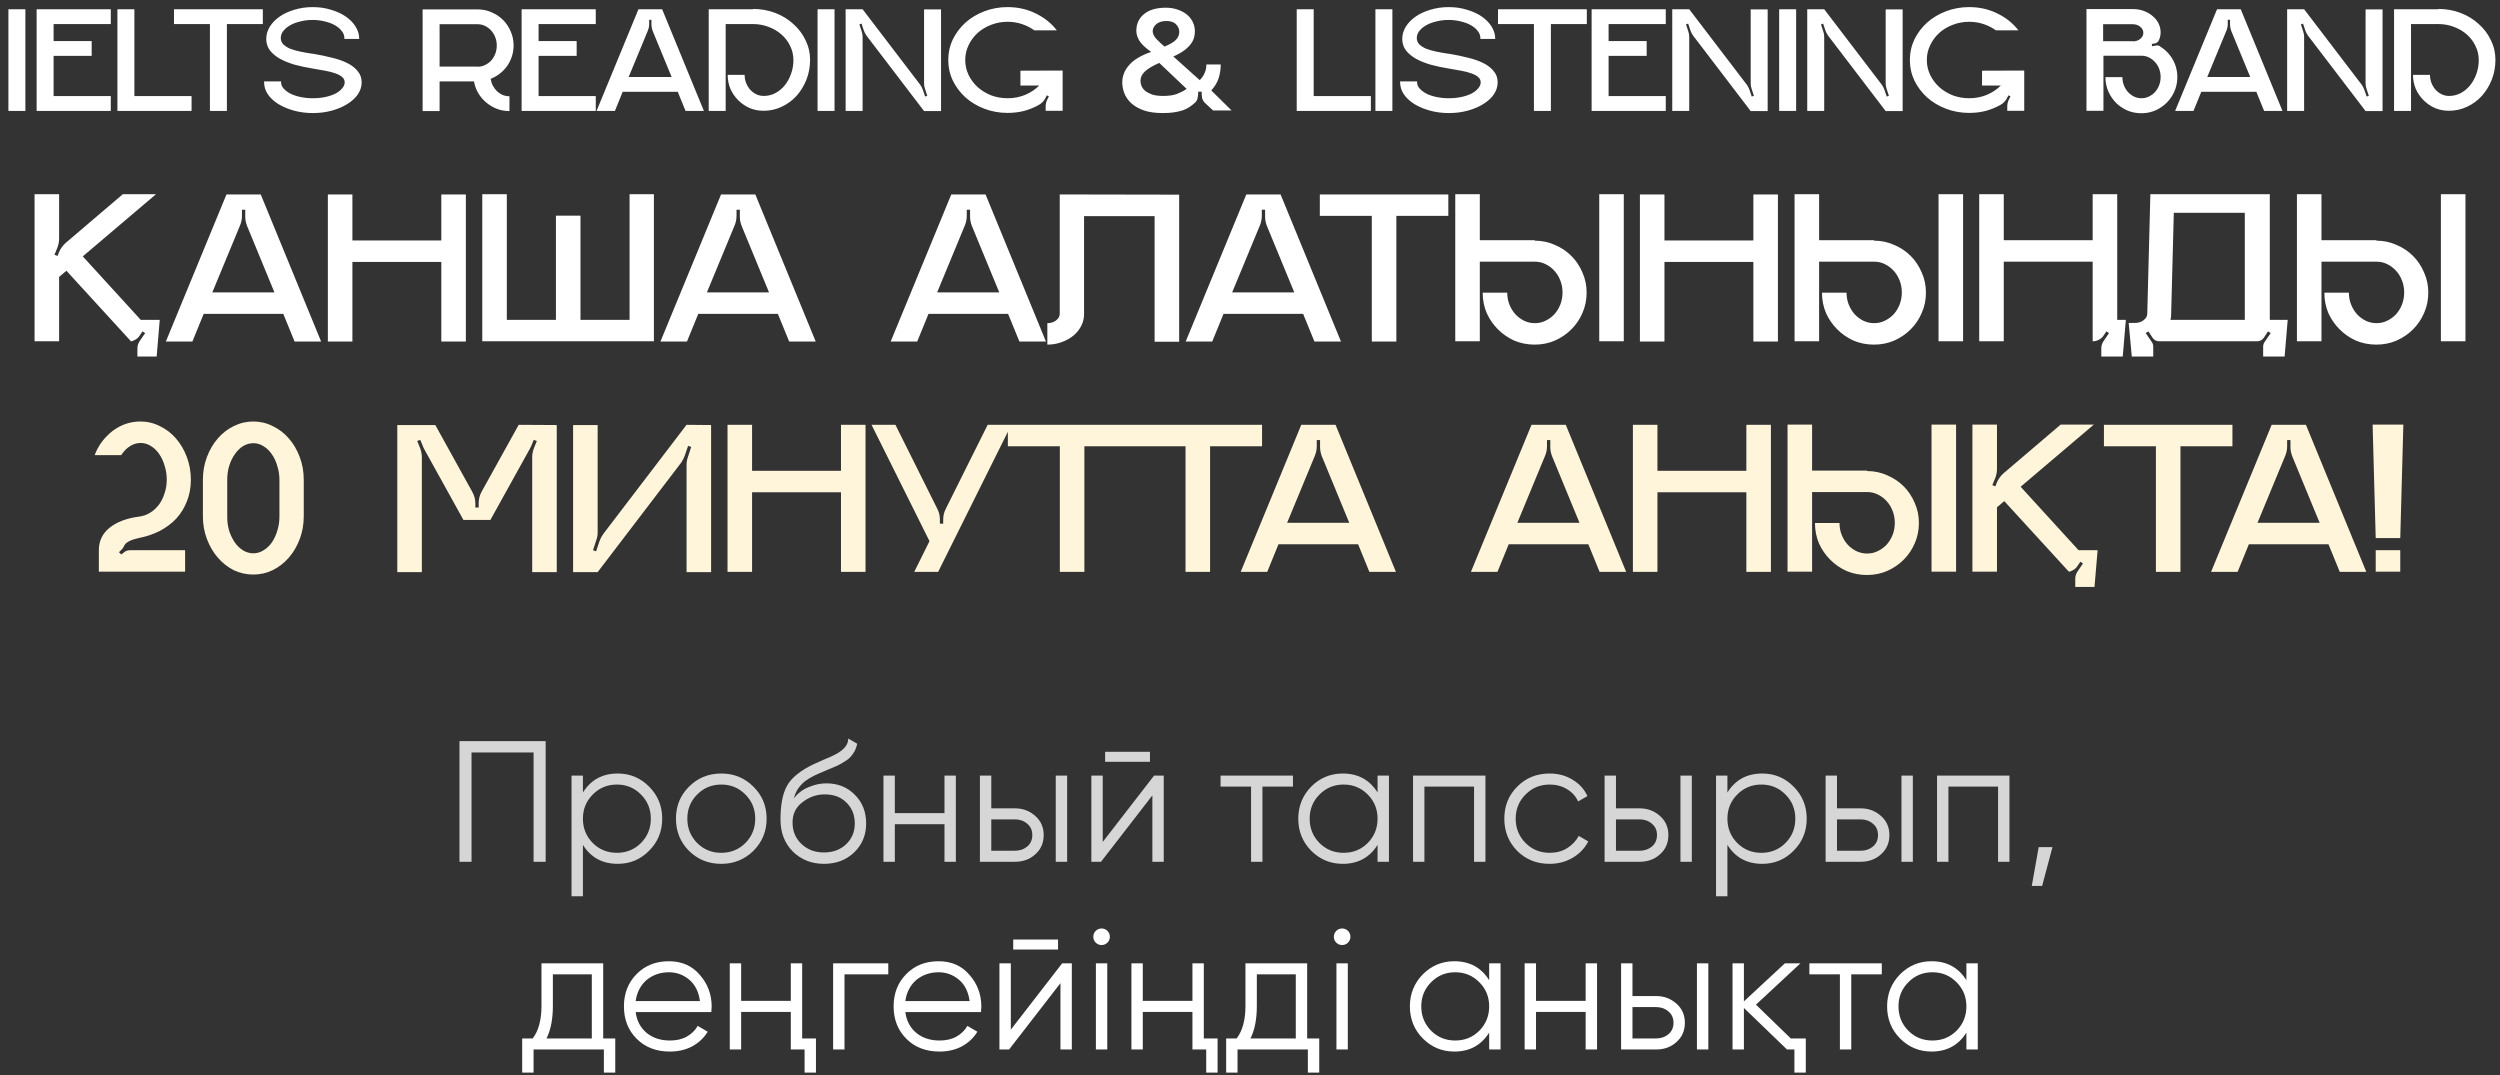 <?xml version="1.0" encoding="UTF-8"?> <svg xmlns="http://www.w3.org/2000/svg" width="293" height="126" viewBox="0 0 293 126" fill="none"><rect x="0" y="0" width="293" height="126" fill="#333333" stroke="none"/><path d="M0.986 13V1.083H2.975V13H0.986ZM6.282 2.821V4.811H10.744V6.549H6.282V11.262H12.984V13H4.293V1.083H12.984V2.821H6.282ZM22.452 11.262V13H13.761V1.083H15.75V11.262H22.452ZM30.804 1.083V2.821H26.592V13H24.603V2.821H20.392V1.083H30.804ZM36.67 6.298C37.47 6.429 38.217 6.585 38.91 6.764C39.615 6.931 40.224 7.146 40.738 7.409C41.251 7.672 41.652 7.988 41.938 8.359C42.237 8.717 42.386 9.147 42.386 9.649C42.386 10.151 42.237 10.623 41.938 11.065C41.64 11.495 41.227 11.871 40.702 12.194C40.188 12.516 39.585 12.773 38.892 12.964C38.199 13.155 37.458 13.251 36.67 13.251C35.881 13.251 35.141 13.155 34.448 12.964C33.755 12.773 33.146 12.516 32.62 12.194C32.106 11.871 31.7 11.495 31.401 11.065C31.103 10.623 30.953 10.151 30.953 9.649V9.541H32.943V9.649C32.943 9.9 33.038 10.139 33.229 10.366C33.432 10.593 33.701 10.796 34.036 10.975C34.37 11.142 34.764 11.274 35.218 11.369C35.672 11.465 36.156 11.513 36.67 11.513C37.184 11.513 37.667 11.465 38.121 11.369C38.575 11.274 38.97 11.142 39.304 10.975C39.639 10.796 39.901 10.593 40.093 10.366C40.296 10.139 40.397 9.9 40.397 9.649C40.397 9.398 40.296 9.189 40.093 9.022C39.901 8.855 39.633 8.711 39.286 8.592C38.952 8.472 38.557 8.371 38.103 8.287C37.65 8.203 37.172 8.12 36.67 8.036C35.929 7.917 35.224 7.767 34.555 7.588C33.898 7.397 33.319 7.164 32.817 6.889C32.327 6.615 31.933 6.286 31.634 5.904C31.348 5.521 31.204 5.073 31.204 4.56C31.204 4.046 31.348 3.562 31.634 3.108C31.921 2.654 32.309 2.26 32.799 1.925C33.289 1.591 33.862 1.328 34.52 1.137C35.188 0.934 35.899 0.832 36.652 0.832C37.405 0.832 38.109 0.934 38.767 1.137C39.435 1.328 40.015 1.591 40.505 1.925C40.995 2.26 41.383 2.654 41.669 3.108C41.956 3.562 42.1 4.046 42.1 4.56H40.361V4.452C40.361 4.165 40.26 3.897 40.057 3.646C39.866 3.383 39.603 3.156 39.268 2.965C38.934 2.774 38.539 2.624 38.086 2.517C37.632 2.397 37.148 2.338 36.634 2.338C36.12 2.338 35.636 2.397 35.182 2.517C34.728 2.624 34.334 2.774 34 2.965C33.665 3.156 33.397 3.383 33.193 3.646C33.002 3.897 32.907 4.165 32.907 4.452C32.907 4.739 33.002 4.984 33.193 5.187C33.397 5.39 33.665 5.563 34 5.707C34.334 5.838 34.728 5.951 35.182 6.047C35.636 6.143 36.114 6.226 36.616 6.298H36.67ZM57.505 9.255C57.553 9.541 57.642 9.81 57.774 10.061C57.905 10.3 58.066 10.515 58.258 10.706C58.461 10.885 58.682 11.029 58.921 11.136C59.172 11.232 59.434 11.28 59.709 11.28V13.018C59.183 13.018 58.688 12.928 58.222 12.749C57.768 12.57 57.356 12.325 56.985 12.014C56.615 11.704 56.304 11.339 56.053 10.921C55.803 10.491 55.635 10.031 55.552 9.541H51.52V13.018H49.531V1.101H55.982C56.567 1.101 57.111 1.215 57.612 1.442C58.126 1.657 58.574 1.955 58.956 2.338C59.339 2.72 59.637 3.168 59.852 3.682C60.079 4.183 60.193 4.727 60.193 5.312C60.193 5.766 60.127 6.196 59.996 6.603C59.864 7.009 59.679 7.385 59.44 7.732C59.201 8.066 58.915 8.365 58.58 8.628C58.258 8.878 57.899 9.081 57.505 9.237V9.255ZM55.982 7.821C56.292 7.821 56.579 7.755 56.842 7.624C57.117 7.493 57.356 7.319 57.559 7.104C57.762 6.877 57.923 6.615 58.042 6.316C58.162 6.005 58.222 5.677 58.222 5.33C58.222 4.984 58.162 4.661 58.042 4.363C57.923 4.052 57.762 3.789 57.559 3.574C57.356 3.347 57.117 3.168 56.842 3.036C56.579 2.905 56.292 2.839 55.982 2.839H51.52V7.803H55.982V7.821ZM63.122 2.821V4.811H67.584V6.549H63.122V11.262H69.824V13H61.133V1.083H69.824V2.821H63.122ZM82.496 13H80.346L79.432 10.76H72.981L72.067 13H69.917L74.827 1.083H77.604L82.496 13ZM78.715 9.022L76.493 3.628C76.398 3.377 76.35 3.132 76.35 2.893V2.32H76.081V2.821C76.081 3.096 76.027 3.359 75.92 3.61L73.68 9.022H78.715ZM88.239 1.047C89.171 1.047 90.043 1.203 90.856 1.513C91.668 1.824 92.373 2.254 92.97 2.804C93.58 3.341 94.057 3.974 94.404 4.703C94.762 5.42 94.942 6.19 94.942 7.015C94.942 7.839 94.798 8.616 94.511 9.344C94.225 10.061 93.836 10.694 93.347 11.244C92.857 11.781 92.277 12.206 91.608 12.516C90.951 12.827 90.246 12.982 89.494 12.982C88.908 12.982 88.359 12.875 87.845 12.659C87.343 12.432 86.901 12.128 86.519 11.746C86.137 11.363 85.832 10.921 85.605 10.419C85.39 9.906 85.283 9.356 85.283 8.771H87.272C87.272 9.117 87.332 9.44 87.451 9.739C87.57 10.037 87.732 10.3 87.935 10.527C88.138 10.742 88.371 10.915 88.634 11.047C88.908 11.178 89.201 11.244 89.512 11.244C89.99 11.244 90.438 11.136 90.856 10.921C91.286 10.694 91.656 10.39 91.967 10.007C92.277 9.625 92.522 9.183 92.701 8.681C92.893 8.168 92.988 7.618 92.988 7.033C92.988 6.447 92.863 5.904 92.612 5.402C92.373 4.888 92.038 4.44 91.608 4.058C91.178 3.676 90.677 3.377 90.103 3.162C89.53 2.935 88.92 2.821 88.275 2.821H85.05V13H83.061V1.083H88.275L88.239 1.047ZM95.818 13V1.083H97.807V13H95.818ZM108.301 1.101H110.29V13.018H108.301L101.545 4.165C101.413 3.974 101.312 3.777 101.24 3.574L100.971 2.768L100.72 2.857L100.989 3.682C101.061 3.885 101.097 4.094 101.097 4.309V13H99.108V1.083H101.097L107.853 9.936C107.984 10.127 108.086 10.324 108.157 10.527L108.426 11.316L108.677 11.226L108.408 10.402C108.336 10.21 108.301 10.001 108.301 9.774V1.101ZM124.54 8.269V12.982H122.551V12.498C122.551 12.188 122.623 11.895 122.766 11.62L122.928 11.298L122.695 11.172L122.551 11.441C122.372 11.811 122.103 12.098 121.745 12.301C121.207 12.6 120.634 12.833 120.025 13C119.415 13.155 118.77 13.233 118.089 13.233C117.133 13.233 116.232 13.072 115.383 12.749C114.535 12.427 113.794 11.985 113.161 11.423C112.54 10.861 112.044 10.204 111.674 9.452C111.315 8.699 111.136 7.893 111.136 7.033C111.136 6.172 111.315 5.366 111.674 4.613C112.044 3.861 112.54 3.204 113.161 2.642C113.794 2.081 114.535 1.639 115.383 1.316C116.232 0.994 117.133 0.832 118.089 0.832C119.296 0.832 120.401 1.083 121.404 1.585C122.408 2.075 123.226 2.732 123.859 3.556H121.225C120.795 3.246 120.311 3.001 119.774 2.821C119.248 2.642 118.687 2.553 118.089 2.553C117.408 2.553 116.763 2.672 116.154 2.911C115.557 3.138 115.031 3.455 114.577 3.861C114.135 4.267 113.782 4.745 113.52 5.294C113.257 5.832 113.125 6.411 113.125 7.033C113.125 7.654 113.257 8.239 113.52 8.789C113.782 9.326 114.135 9.798 114.577 10.204C115.031 10.611 115.557 10.933 116.154 11.172C116.763 11.399 117.408 11.513 118.089 11.513C118.83 11.513 119.517 11.381 120.15 11.118C120.795 10.844 121.345 10.479 121.799 10.025H119.595V8.287L124.54 8.269ZM144.342 12.946H142.174L141.206 12.05C141.039 11.883 140.931 11.686 140.883 11.459C140.848 11.22 140.83 10.981 140.83 10.742H140.435C140.435 10.981 140.412 11.22 140.364 11.459C140.328 11.698 140.22 11.895 140.041 12.05C139.838 12.229 139.623 12.397 139.396 12.552C139.181 12.695 138.924 12.821 138.626 12.928C138.339 13.024 138.004 13.101 137.622 13.161C137.252 13.221 136.81 13.251 136.296 13.251C135.388 13.251 134.629 13.143 134.02 12.928C133.411 12.701 132.921 12.415 132.551 12.068C132.18 11.71 131.918 11.322 131.762 10.903C131.607 10.473 131.529 10.061 131.529 9.667C131.529 8.914 131.798 8.233 132.336 7.624C132.873 7.003 133.733 6.489 134.916 6.083C134.247 5.617 133.787 5.181 133.536 4.775C133.297 4.369 133.178 3.98 133.178 3.61C133.178 2.798 133.477 2.146 134.074 1.657C134.671 1.155 135.525 0.904 136.636 0.904C137.162 0.904 137.634 0.982 138.052 1.137C138.47 1.28 138.829 1.477 139.127 1.728C139.426 1.979 139.653 2.272 139.808 2.606C139.964 2.941 140.041 3.299 140.041 3.682C140.041 3.932 140.005 4.183 139.934 4.434C139.862 4.685 139.731 4.936 139.539 5.187C139.348 5.438 139.091 5.683 138.769 5.922C138.446 6.161 138.028 6.393 137.515 6.62L140.615 9.398C140.782 9.207 140.913 9.04 141.009 8.896C141.104 8.741 141.176 8.592 141.224 8.448C141.284 8.305 141.326 8.162 141.349 8.018C141.373 7.875 141.385 7.72 141.385 7.552H143.07C143.07 8.126 142.986 8.669 142.819 9.183C142.652 9.685 142.365 10.157 141.959 10.599L144.342 12.946ZM136.69 2.463C136.188 2.463 135.794 2.588 135.507 2.839C135.233 3.09 135.095 3.359 135.095 3.646C135.095 3.921 135.227 4.213 135.49 4.524C135.764 4.823 136.093 5.133 136.475 5.456C137.108 5.205 137.556 4.942 137.819 4.667C138.082 4.392 138.213 4.082 138.213 3.735C138.213 3.401 138.088 3.108 137.837 2.857C137.598 2.594 137.216 2.463 136.69 2.463ZM136.332 11.244C137.001 11.244 137.55 11.16 137.98 10.993C138.422 10.814 138.787 10.623 139.074 10.419L135.866 7.373C135.054 7.732 134.48 8.078 134.146 8.412C133.823 8.735 133.662 9.087 133.662 9.47C133.662 9.661 133.704 9.864 133.787 10.079C133.871 10.282 134.014 10.473 134.217 10.652C134.432 10.82 134.707 10.963 135.042 11.083C135.388 11.19 135.818 11.244 136.332 11.244ZM160.667 11.262V13H151.976V1.083H153.965V11.262H160.667ZM161.198 13V1.083H163.187V13H161.198ZM169.81 6.298C170.61 6.429 171.357 6.585 172.05 6.764C172.755 6.931 173.364 7.146 173.878 7.409C174.391 7.672 174.792 7.988 175.078 8.359C175.377 8.717 175.526 9.147 175.526 9.649C175.526 10.151 175.377 10.623 175.078 11.065C174.78 11.495 174.368 11.871 173.842 12.194C173.328 12.516 172.725 12.773 172.032 12.964C171.339 13.155 170.598 13.251 169.81 13.251C169.021 13.251 168.281 13.155 167.588 12.964C166.895 12.773 166.286 12.516 165.76 12.194C165.246 11.871 164.84 11.495 164.541 11.065C164.243 10.623 164.093 10.151 164.093 9.649V9.541H166.082V9.649C166.082 9.9 166.178 10.139 166.369 10.366C166.572 10.593 166.841 10.796 167.176 10.975C167.51 11.142 167.904 11.274 168.358 11.369C168.812 11.465 169.296 11.513 169.81 11.513C170.324 11.513 170.807 11.465 171.261 11.369C171.715 11.274 172.11 11.142 172.444 10.975C172.779 10.796 173.041 10.593 173.233 10.366C173.436 10.139 173.537 9.9 173.537 9.649C173.537 9.398 173.436 9.189 173.233 9.022C173.041 8.855 172.773 8.711 172.426 8.592C172.092 8.472 171.697 8.371 171.243 8.287C170.789 8.203 170.312 8.12 169.81 8.036C169.069 7.917 168.364 7.767 167.695 7.588C167.038 7.397 166.459 7.164 165.957 6.889C165.467 6.615 165.073 6.286 164.774 5.904C164.488 5.521 164.344 5.073 164.344 4.56C164.344 4.046 164.488 3.562 164.774 3.108C165.061 2.654 165.449 2.26 165.939 1.925C166.429 1.591 167.002 1.328 167.659 1.137C168.328 0.934 169.039 0.832 169.792 0.832C170.545 0.832 171.249 0.934 171.906 1.137C172.576 1.328 173.155 1.591 173.645 1.925C174.135 2.26 174.523 2.654 174.81 3.108C175.096 3.562 175.24 4.046 175.24 4.56H173.501V4.452C173.501 4.165 173.4 3.897 173.197 3.646C173.006 3.383 172.743 3.156 172.408 2.965C172.074 2.774 171.68 2.624 171.226 2.517C170.772 2.397 170.288 2.338 169.774 2.338C169.26 2.338 168.776 2.397 168.322 2.517C167.869 2.624 167.474 2.774 167.14 2.965C166.805 3.156 166.536 3.383 166.333 3.646C166.142 3.897 166.047 4.165 166.047 4.452C166.047 4.739 166.142 4.984 166.333 5.187C166.536 5.39 166.805 5.563 167.14 5.707C167.474 5.838 167.869 5.951 168.322 6.047C168.776 6.143 169.254 6.226 169.756 6.298H169.81ZM185.976 1.083V2.821H181.765V13H179.776V2.821H175.565V1.083H185.976ZM188.527 2.821V4.811H192.989V6.549H188.527V11.262H195.229V13H186.538V1.083H195.229V2.821H188.527ZM205.181 1.101H207.17V13.018H205.181L198.425 4.165C198.293 3.974 198.192 3.777 198.12 3.574L197.851 2.768L197.6 2.857L197.869 3.682C197.941 3.885 197.977 4.094 197.977 4.309V13H195.988V1.083H197.977L204.733 9.936C204.864 10.127 204.966 10.324 205.037 10.527L205.306 11.316L205.557 11.226L205.288 10.402C205.216 10.21 205.181 10.001 205.181 9.774V1.101ZM208.518 13V1.083H210.507V13H208.518ZM221.001 1.101H222.99V13.018H221.001L214.245 4.165C214.113 3.974 214.012 3.777 213.94 3.574L213.671 2.768L213.42 2.857L213.689 3.682C213.761 3.885 213.797 4.094 213.797 4.309V13H211.808V1.083H213.797L220.553 9.936C220.684 10.127 220.786 10.324 220.857 10.527L221.126 11.316L221.377 11.226L221.108 10.402C221.036 10.21 221.001 10.001 221.001 9.774V1.101ZM237.24 8.269V12.982H235.251V12.498C235.251 12.188 235.323 11.895 235.466 11.62L235.628 11.298L235.395 11.172L235.251 11.441C235.072 11.811 234.803 12.098 234.445 12.301C233.907 12.6 233.334 12.833 232.725 13C232.115 13.155 231.47 13.233 230.789 13.233C229.833 13.233 228.932 13.072 228.083 12.749C227.235 12.427 226.494 11.985 225.861 11.423C225.24 10.861 224.744 10.204 224.374 9.452C224.015 8.699 223.836 7.893 223.836 7.033C223.836 6.172 224.015 5.366 224.374 4.613C224.744 3.861 225.24 3.204 225.861 2.642C226.494 2.081 227.235 1.639 228.083 1.316C228.932 0.994 229.833 0.832 230.789 0.832C231.996 0.832 233.101 1.083 234.104 1.585C235.108 2.075 235.926 2.732 236.559 3.556H233.925C233.495 3.246 233.011 3.001 232.474 2.821C231.948 2.642 231.387 2.553 230.789 2.553C230.108 2.553 229.463 2.672 228.854 2.911C228.257 3.138 227.731 3.455 227.277 3.861C226.835 4.267 226.482 4.745 226.22 5.294C225.957 5.832 225.825 6.411 225.825 7.033C225.825 7.654 225.957 8.239 226.22 8.789C226.482 9.326 226.835 9.798 227.277 10.204C227.731 10.611 228.257 10.933 228.854 11.172C229.463 11.399 230.108 11.513 230.789 11.513C231.53 11.513 232.217 11.381 232.85 11.118C233.495 10.844 234.045 10.479 234.499 10.025H232.295V8.287L237.24 8.269ZM253.171 5.456C253.804 5.838 254.306 6.364 254.677 7.033C255.047 7.702 255.214 8.436 255.178 9.237C255.154 9.774 255.035 10.282 254.82 10.76C254.605 11.238 254.312 11.662 253.942 12.032C253.583 12.391 253.165 12.683 252.687 12.91C252.21 13.125 251.702 13.245 251.164 13.269C250.555 13.293 249.982 13.203 249.444 13C248.918 12.785 248.452 12.486 248.046 12.104C247.652 11.71 247.335 11.25 247.096 10.724C246.869 10.198 246.756 9.637 246.756 9.04H248.745C248.745 9.386 248.805 9.709 248.924 10.007C249.044 10.306 249.205 10.569 249.408 10.796C249.611 11.011 249.844 11.184 250.107 11.316C250.382 11.447 250.674 11.513 250.985 11.513C251.296 11.513 251.582 11.447 251.845 11.316C252.12 11.184 252.359 11.011 252.562 10.796C252.765 10.569 252.926 10.306 253.046 10.007C253.165 9.697 253.225 9.368 253.225 9.022C253.225 8.675 253.165 8.353 253.046 8.054C252.926 7.743 252.765 7.481 252.562 7.266C252.359 7.039 252.12 6.859 251.845 6.728C251.582 6.597 251.296 6.531 250.985 6.531H246.523V12.982H244.534V1.065H249.999C250.441 1.065 250.86 1.137 251.254 1.28C251.648 1.424 251.989 1.621 252.275 1.872C252.574 2.111 252.807 2.397 252.974 2.732C253.141 3.066 253.225 3.419 253.225 3.789C253.225 4.1 253.159 4.404 253.028 4.703C252.932 4.93 252.759 5.061 252.508 5.097L252.186 5.151L252.222 5.42L252.723 5.33C252.891 5.306 253.04 5.342 253.171 5.438V5.456ZM249.964 4.846C250.31 4.846 250.603 4.751 250.842 4.56C251.081 4.357 251.2 4.118 251.2 3.843C251.2 3.568 251.081 3.335 250.842 3.144C250.603 2.941 250.31 2.839 249.964 2.839H246.487V4.828H249.964V4.846ZM267.506 13H265.356L264.442 10.76H257.991L257.077 13H254.927L259.837 1.083H262.614L267.506 13ZM263.725 9.022L261.503 3.628C261.408 3.377 261.36 3.132 261.36 2.893V2.32H261.091V2.821C261.091 3.096 261.037 3.359 260.93 3.61L258.69 9.022H263.725ZM277.246 1.101H279.235V13.018H277.246L270.49 4.165C270.358 3.974 270.257 3.777 270.185 3.574L269.916 2.768L269.665 2.857L269.934 3.682C270.006 3.885 270.042 4.094 270.042 4.309V13H268.053V1.083H270.042L276.798 9.936C276.929 10.127 277.031 10.324 277.102 10.527L277.371 11.316L277.622 11.226L277.353 10.402C277.281 10.21 277.246 10.001 277.246 9.774V1.101ZM285.762 1.047C286.694 1.047 287.566 1.203 288.378 1.513C289.191 1.824 289.895 2.254 290.493 2.804C291.102 3.341 291.58 3.974 291.926 4.703C292.285 5.42 292.464 6.19 292.464 7.015C292.464 7.839 292.321 8.616 292.034 9.344C291.747 10.061 291.359 10.694 290.869 11.244C290.379 11.781 289.8 12.206 289.131 12.516C288.474 12.827 287.769 12.982 287.016 12.982C286.431 12.982 285.881 12.875 285.368 12.659C284.866 12.432 284.424 12.128 284.042 11.746C283.659 11.363 283.355 10.921 283.128 10.419C282.913 9.906 282.805 9.356 282.805 8.771H284.794C284.794 9.117 284.854 9.44 284.973 9.739C285.093 10.037 285.254 10.3 285.457 10.527C285.66 10.742 285.893 10.915 286.156 11.047C286.431 11.178 286.724 11.244 287.034 11.244C287.512 11.244 287.96 11.136 288.378 10.921C288.808 10.694 289.179 10.39 289.489 10.007C289.8 9.625 290.045 9.183 290.224 8.681C290.415 8.168 290.511 7.618 290.511 7.033C290.511 6.447 290.385 5.904 290.134 5.402C289.895 4.888 289.561 4.44 289.131 4.058C288.701 3.676 288.199 3.377 287.626 3.162C287.052 2.935 286.443 2.821 285.798 2.821H282.572V13H280.583V1.083H285.798L285.762 1.047ZM16.493 37.486H18.722L18.359 41.788H16.104V40.829C16.104 40.518 16.199 40.225 16.389 39.948L17.011 39.041L16.7 38.834L16.389 39.3C16.251 39.525 16.069 39.698 15.845 39.819C15.637 39.94 15.473 40 15.352 40L7.784 31.732L6.928 32.457V40H4.051V22.763H6.928V27.973C6.928 28.319 6.859 28.673 6.721 29.036L6.384 29.865L6.747 29.995L6.902 29.58C7.092 29.131 7.369 28.751 7.732 28.44L14.393 22.763H18.281L9.702 30.047L16.493 37.486ZM37.635 40.026H34.525L33.203 36.786H23.871L22.549 40.026H19.439L26.541 22.789H30.559L37.635 40.026ZM32.166 34.272L28.952 26.47C28.813 26.107 28.744 25.753 28.744 25.407V24.578H28.355V25.303C28.355 25.701 28.278 26.081 28.122 26.444L24.882 34.272H32.166ZM54.599 22.789V40.026H51.722V30.695H41.302V40.026H38.425V22.789H41.302V28.18H51.722V22.789H54.599ZM76.637 22.763V40H56.523V22.763H59.4V37.486H65.155V25.277H68.032V37.486H73.786V22.763H76.637ZM95.6 40.026H92.49L91.168 36.786H81.837L80.515 40.026H77.405L84.507 22.789H88.524L95.6 40.026ZM90.131 34.272L86.917 26.47C86.779 26.107 86.71 25.753 86.71 25.407V24.578H86.321V25.303C86.321 25.701 86.243 26.081 86.088 26.444L82.848 34.272H90.131ZM122.584 40.026H119.473L118.151 36.786H108.82L107.498 40.026H104.388L111.49 22.789H115.507L122.584 40.026ZM117.115 34.272L113.9 26.47C113.762 26.107 113.693 25.753 113.693 25.407V24.578H113.304V25.303C113.304 25.701 113.227 26.081 113.071 26.444L109.831 34.272H117.115ZM138.197 22.815V40.052H135.32V25.329H127.052V36.812C127.052 37.313 126.939 37.779 126.715 38.212C126.49 38.644 126.179 39.024 125.782 39.352C125.402 39.663 124.944 39.914 124.408 40.104C123.89 40.294 123.337 40.389 122.749 40.389V37.875C123.147 37.875 123.483 37.771 123.76 37.563C124.054 37.339 124.201 37.08 124.201 36.786V22.789L138.197 22.815ZM157.161 40.026H154.05L152.728 36.786H143.397L142.075 40.026H138.965L146.067 22.789H150.084L157.161 40.026ZM151.691 34.272L148.477 26.47C148.339 26.107 148.27 25.753 148.27 25.407V24.578H147.881V25.303C147.881 25.701 147.803 26.081 147.648 26.444L144.408 34.272H151.691ZM169.744 22.789V25.303H163.653V40.026H160.776V25.303H154.684V22.789H169.744ZM187.431 40V22.763H190.308V40H187.431ZM179.862 28.206C180.709 28.206 181.495 28.371 182.221 28.699C182.964 29.01 183.612 29.442 184.165 29.995C184.718 30.548 185.15 31.196 185.461 31.939C185.789 32.665 185.953 33.451 185.953 34.298C185.953 35.144 185.789 35.939 185.461 36.682C185.15 37.408 184.718 38.047 184.165 38.6C183.612 39.153 182.964 39.594 182.221 39.922C181.495 40.233 180.709 40.389 179.862 40.389C179.015 40.389 178.22 40.233 177.477 39.922C176.752 39.594 176.112 39.153 175.559 38.6C175.006 38.047 174.566 37.408 174.237 36.682C173.926 35.939 173.771 35.144 173.771 34.298H176.648C176.648 34.799 176.734 35.265 176.907 35.697C177.08 36.129 177.313 36.509 177.607 36.838C177.901 37.149 178.238 37.399 178.618 37.589C179.015 37.779 179.439 37.875 179.888 37.875C180.337 37.875 180.752 37.779 181.132 37.589C181.529 37.399 181.875 37.149 182.169 36.838C182.463 36.509 182.696 36.129 182.869 35.697C183.041 35.248 183.128 34.773 183.128 34.272C183.128 33.771 183.041 33.304 182.869 32.872C182.696 32.423 182.463 32.043 182.169 31.732C181.875 31.403 181.529 31.144 181.132 30.954C180.752 30.764 180.337 30.669 179.888 30.669H173.434V40H170.557V22.763H173.434V28.155H179.888L179.862 28.206ZM208.372 22.789V40.026H205.495V30.695H195.075V40.026H192.198V22.789H195.075V28.18H205.495V22.789H208.372ZM227.197 40V22.763H230.074V40H227.197ZM219.628 28.206C220.475 28.206 221.261 28.371 221.987 28.699C222.73 29.01 223.378 29.442 223.931 29.995C224.484 30.548 224.916 31.196 225.227 31.939C225.555 32.665 225.719 33.451 225.719 34.298C225.719 35.144 225.555 35.939 225.227 36.682C224.916 37.408 224.484 38.047 223.931 38.6C223.378 39.153 222.73 39.594 221.987 39.922C221.261 40.233 220.475 40.389 219.628 40.389C218.781 40.389 217.986 40.233 217.243 39.922C216.518 39.594 215.878 39.153 215.325 38.6C214.772 38.047 214.332 37.408 214.003 36.682C213.692 35.939 213.537 35.144 213.537 34.298H216.414C216.414 34.799 216.5 35.265 216.673 35.697C216.846 36.129 217.079 36.509 217.373 36.838C217.667 37.149 218.004 37.399 218.384 37.589C218.781 37.779 219.205 37.875 219.654 37.875C220.103 37.875 220.518 37.779 220.898 37.589C221.295 37.399 221.641 37.149 221.935 36.838C222.229 36.509 222.462 36.129 222.635 35.697C222.807 35.248 222.894 34.773 222.894 34.272C222.894 33.771 222.807 33.304 222.635 32.872C222.462 32.423 222.229 32.043 221.935 31.732C221.641 31.403 221.295 31.144 220.898 30.954C220.518 30.764 220.103 30.669 219.654 30.669H213.2V40H210.323V22.763H213.2V28.155H219.654L219.628 28.206ZM248.138 22.763V37.486H249.149L248.786 41.788H246.272V40.829C246.272 40.518 246.367 40.225 246.557 39.948L247.179 39.041L246.868 38.834L246.557 39.3C246.419 39.525 246.229 39.698 245.987 39.819C245.762 39.94 245.52 40 245.261 40V30.669H234.841V40H231.964V22.763H234.841V28.155H245.261V22.763H248.138ZM268.119 37.486L267.756 41.788H265.242V40.622C265.242 40.432 265.294 40.259 265.398 40.104L266.123 39.041L265.812 38.834L265.32 39.585C265.13 39.862 264.862 40 264.516 40H253.086C252.74 40 252.472 39.862 252.282 39.585L251.79 38.834L251.479 39.041L252.204 40.104C252.308 40.259 252.36 40.432 252.36 40.622V41.788H249.846L249.483 37.849H250.208C250.606 37.849 250.943 37.745 251.219 37.538C251.513 37.313 251.66 37.054 251.66 36.76L252.023 22.763H266.02V37.486H268.119ZM263.091 24.941H254.77L254.459 36.786C254.459 37.028 254.433 37.261 254.382 37.486H263.091V24.941ZM286.073 40V22.763H288.951V40H286.073ZM278.505 28.206C279.352 28.206 280.138 28.371 280.864 28.699C281.607 29.01 282.255 29.442 282.808 29.995C283.36 30.548 283.792 31.196 284.104 31.939C284.432 32.665 284.596 33.451 284.596 34.298C284.596 35.144 284.432 35.939 284.104 36.682C283.792 37.408 283.36 38.047 282.808 38.6C282.255 39.153 281.607 39.594 280.864 39.922C280.138 40.233 279.352 40.389 278.505 40.389C277.658 40.389 276.863 40.233 276.12 39.922C275.394 39.594 274.755 39.153 274.202 38.6C273.649 38.047 273.208 37.408 272.88 36.682C272.569 35.939 272.414 35.144 272.414 34.298H275.291C275.291 34.799 275.377 35.265 275.55 35.697C275.723 36.129 275.956 36.509 276.25 36.838C276.544 37.149 276.88 37.399 277.261 37.589C277.658 37.779 278.081 37.875 278.531 37.875C278.98 37.875 279.395 37.779 279.775 37.589C280.172 37.399 280.518 37.149 280.812 36.838C281.105 36.509 281.339 36.129 281.512 35.697C281.684 35.248 281.771 34.773 281.771 34.272C281.771 33.771 281.684 33.304 281.512 32.872C281.339 32.423 281.105 32.043 280.812 31.732C280.518 31.403 280.172 31.144 279.775 30.954C279.395 30.764 278.98 30.669 278.531 30.669H272.077V40H269.2V22.763H272.077V28.155H278.531L278.505 28.206Z" fill="white"></path><path d="M14.463 64.797C14.67 64.589 14.921 64.486 15.215 64.486H21.695V67H11.586V64.486C11.586 63.397 12.009 62.516 12.856 61.842C13.703 61.168 14.852 60.736 16.303 60.546C16.753 60.494 17.176 60.347 17.573 60.105C17.971 59.863 18.316 59.552 18.61 59.172C18.904 58.775 19.128 58.325 19.284 57.824C19.457 57.323 19.543 56.788 19.543 56.217C19.543 55.63 19.457 55.077 19.284 54.558C19.128 54.023 18.913 53.565 18.636 53.185C18.36 52.787 18.031 52.476 17.651 52.252C17.288 52.027 16.899 51.915 16.485 51.915C16.035 51.915 15.612 52.044 15.215 52.303C14.834 52.545 14.498 52.891 14.204 53.34H11.093C11.318 52.753 11.612 52.217 11.975 51.733C12.355 51.249 12.77 50.835 13.219 50.489C13.685 50.143 14.186 49.876 14.722 49.685C15.275 49.495 15.854 49.4 16.459 49.4C17.271 49.4 18.031 49.582 18.74 49.945C19.465 50.29 20.096 50.774 20.632 51.396C21.168 52.018 21.591 52.744 21.902 53.573C22.213 54.403 22.369 55.284 22.369 56.217C22.369 57.15 22.213 57.997 21.902 58.757C21.608 59.518 21.194 60.192 20.658 60.779C20.122 61.349 19.474 61.833 18.714 62.231C17.971 62.611 17.15 62.887 16.251 63.06C16.165 63.077 16.035 63.112 15.863 63.164C15.707 63.198 15.543 63.25 15.37 63.319C15.197 63.389 15.024 63.483 14.852 63.605C14.696 63.725 14.584 63.872 14.515 64.045C14.463 64.166 14.385 64.278 14.281 64.382L13.944 64.719L14.204 64.978L14.463 64.797ZM29.69 49.4C30.502 49.4 31.263 49.582 31.971 49.945C32.697 50.29 33.328 50.774 33.863 51.396C34.399 52.018 34.822 52.744 35.133 53.573C35.444 54.403 35.6 55.284 35.6 56.217V60.52C35.6 61.453 35.444 62.334 35.133 63.164C34.822 63.993 34.399 64.719 33.863 65.341C33.328 65.963 32.697 66.456 31.971 66.819C31.263 67.164 30.502 67.337 29.69 67.337C28.878 67.337 28.109 67.164 27.383 66.819C26.675 66.456 26.053 65.963 25.517 65.341C24.981 64.719 24.558 63.993 24.247 63.164C23.936 62.334 23.78 61.453 23.78 60.52V56.217C23.78 55.284 23.936 54.403 24.247 53.573C24.558 52.744 24.981 52.018 25.517 51.396C26.053 50.774 26.675 50.29 27.383 49.945C28.109 49.582 28.878 49.4 29.69 49.4ZM29.69 64.849C30.105 64.849 30.494 64.736 30.857 64.512C31.237 64.287 31.565 63.985 31.841 63.605C32.118 63.207 32.334 62.749 32.489 62.231C32.662 61.712 32.749 61.151 32.749 60.546V56.243C32.749 55.656 32.662 55.103 32.489 54.584C32.334 54.049 32.118 53.591 31.841 53.211C31.565 52.813 31.237 52.502 30.857 52.277C30.494 52.053 30.105 51.941 29.69 51.941C29.275 51.941 28.878 52.053 28.498 52.277C28.135 52.502 27.815 52.813 27.539 53.211C27.262 53.591 27.038 54.049 26.865 54.584C26.709 55.103 26.631 55.656 26.631 56.243V60.546C26.631 61.151 26.709 61.712 26.865 62.231C27.038 62.749 27.262 63.207 27.539 63.605C27.815 63.985 28.135 64.287 28.498 64.512C28.878 64.736 29.275 64.849 29.69 64.849ZM65.251 49.815V67.052H62.374V53.573C62.374 53.228 62.443 52.874 62.581 52.511L62.918 51.681L62.555 51.552L62.244 52.303L62.089 52.614L57.475 60.935H54.313L49.777 52.744L49.621 52.433L49.258 51.552L48.896 51.681L49.233 52.511C49.371 52.874 49.44 53.228 49.44 53.573V67.052H46.563V49.815H51.021L55.35 57.643C55.592 58.075 55.713 58.533 55.713 59.017V59.483H56.101V58.965C56.101 58.481 56.222 58.023 56.464 57.591L60.793 49.789L65.251 49.815ZM83.341 49.815V67.052H80.464V54.481C80.464 54.17 80.516 53.867 80.62 53.573L81.008 52.381L80.646 52.252L80.257 53.392C80.153 53.686 80.006 53.971 79.816 54.247L70.044 67.052H67.167V49.815H70.044V62.386C70.044 62.715 69.993 63.017 69.889 63.293L69.5 64.486L69.863 64.615L70.252 63.449C70.355 63.155 70.502 62.87 70.692 62.594L80.464 49.789L83.341 49.815ZM101.44 49.789V67.026H98.563V57.695H88.143V67.026H85.266V49.789H88.143V55.181H98.563V49.789H101.44ZM118.527 49.789L109.948 67.026H107.148L108.937 63.423L102.146 49.789H104.945L109.844 59.613C110.051 60.01 110.155 60.434 110.155 60.883V61.375H110.544V60.883C110.544 60.434 110.648 60.01 110.855 59.613L115.754 49.789H118.527ZM133.18 49.789V52.303H127.089V67.026H124.212V52.303H118.12V49.789H133.18ZM147.912 49.789V52.303H141.821V67.026H138.944V52.303H132.852V49.789H147.912ZM163.603 67.026H160.492L159.17 63.786H149.839L148.517 67.026H145.407L152.509 49.789H156.526L163.603 67.026ZM158.133 61.272L154.919 53.47C154.781 53.107 154.712 52.753 154.712 52.407V51.578H154.323V52.303C154.323 52.701 154.245 53.081 154.09 53.444L150.85 61.272H158.133ZM190.586 67.026H187.475L186.153 63.786H176.822L175.5 67.026H172.39L179.492 49.789H183.51L190.586 67.026ZM185.117 61.272L181.902 53.47C181.764 53.107 181.695 52.753 181.695 52.407V51.578H181.306V52.303C181.306 52.701 181.229 53.081 181.073 53.444L177.833 61.272H185.117ZM207.55 49.789V67.026H204.673V57.695H194.253V67.026H191.376V49.789H194.253V55.181H204.673V49.789H207.55ZM226.374 67V49.763H229.251V67H226.374ZM218.805 55.206C219.652 55.206 220.438 55.371 221.164 55.699C221.907 56.01 222.555 56.442 223.108 56.995C223.661 57.548 224.093 58.196 224.404 58.939C224.732 59.665 224.896 60.451 224.896 61.298C224.896 62.144 224.732 62.939 224.404 63.682C224.093 64.408 223.661 65.047 223.108 65.6C222.555 66.153 221.907 66.594 221.164 66.922C220.438 67.233 219.652 67.389 218.805 67.389C217.959 67.389 217.164 67.233 216.421 66.922C215.695 66.594 215.055 66.153 214.503 65.6C213.95 65.047 213.509 64.408 213.181 63.682C212.87 62.939 212.714 62.144 212.714 61.298H215.591C215.591 61.799 215.678 62.265 215.85 62.697C216.023 63.129 216.256 63.509 216.55 63.838C216.844 64.149 217.181 64.399 217.561 64.589C217.959 64.779 218.382 64.875 218.831 64.875C219.28 64.875 219.695 64.779 220.075 64.589C220.473 64.399 220.818 64.149 221.112 63.838C221.406 63.509 221.639 63.129 221.812 62.697C221.985 62.248 222.071 61.773 222.071 61.272C222.071 60.771 221.985 60.304 221.812 59.872C221.639 59.423 221.406 59.043 221.112 58.731C220.818 58.403 220.473 58.144 220.075 57.954C219.695 57.764 219.28 57.669 218.831 57.669H212.377V67H209.5V49.763H212.377V55.155H218.831L218.805 55.206ZM243.609 64.486H245.838L245.475 68.788H243.22V67.829C243.22 67.518 243.315 67.225 243.505 66.948L244.127 66.041L243.816 65.834L243.505 66.3C243.367 66.525 243.186 66.698 242.961 66.819C242.754 66.939 242.59 67 242.469 67L234.9 58.731L234.045 59.457V67H231.167V49.763H234.045V54.973C234.045 55.319 233.975 55.673 233.837 56.036L233.5 56.865L233.863 56.995L234.019 56.58C234.209 56.131 234.485 55.751 234.848 55.44L241.51 49.763H245.398L236.818 57.047L243.609 64.486ZM261.641 49.789V52.303H255.55V67.026H252.673V52.303H246.581V49.789H261.641ZM277.332 67.026H274.221L272.899 63.786H263.568L262.246 67.026H259.136L266.238 49.789H270.255L277.332 67.026ZM271.862 61.272L268.648 53.47C268.51 53.107 268.441 52.753 268.441 52.407V51.578H268.052V52.303C268.052 52.701 267.975 53.081 267.819 53.444L264.579 61.272H271.862ZM281.673 49.763L281.31 63.06H278.433L278.07 49.763H281.673ZM278.433 67V64.486H281.31V67H278.433Z" fill="#FFF5DA"></path><path d="M63.951 86.859V101H62.536V88.192H55.264V101H53.85V86.859H63.951ZM72.398 90.656C73.839 90.656 75.065 91.168 76.075 92.192C77.099 93.215 77.611 94.468 77.611 95.95C77.611 97.431 77.099 98.683 76.075 99.707C75.065 100.731 73.839 101.242 72.398 101.242C70.607 101.242 69.247 100.502 68.317 99.02V105.04H66.984V90.899H68.317V92.879C69.247 91.397 70.607 90.656 72.398 90.656ZM69.469 98.798C70.237 99.566 71.18 99.95 72.297 99.95C73.415 99.95 74.358 99.566 75.126 98.798C75.893 98.017 76.277 97.067 76.277 95.95C76.277 94.832 75.893 93.889 75.126 93.121C74.358 92.34 73.415 91.949 72.297 91.949C71.18 91.949 70.237 92.34 69.469 93.121C68.701 93.889 68.317 94.832 68.317 95.95C68.317 97.067 68.701 98.017 69.469 98.798ZM88.292 99.727C87.255 100.737 86.003 101.242 84.535 101.242C83.04 101.242 81.78 100.737 80.757 99.727C79.733 98.704 79.222 97.444 79.222 95.95C79.222 94.454 79.733 93.202 80.757 92.192C81.78 91.168 83.04 90.656 84.535 90.656C86.016 90.656 87.269 91.168 88.292 92.192C89.329 93.202 89.848 94.454 89.848 95.95C89.848 97.431 89.329 98.69 88.292 99.727ZM81.706 98.798C82.474 99.566 83.417 99.95 84.535 99.95C85.653 99.95 86.595 99.566 87.363 98.798C88.131 98.017 88.514 97.067 88.514 95.95C88.514 94.832 88.131 93.889 87.363 93.121C86.595 92.34 85.653 91.949 84.535 91.949C83.417 91.949 82.474 92.34 81.706 93.121C80.939 93.889 80.555 94.832 80.555 95.95C80.555 97.067 80.939 98.017 81.706 98.798ZM96.564 101.242C95.123 101.242 93.911 100.764 92.927 99.808C91.958 98.838 91.473 97.586 91.473 96.05C91.473 94.327 91.729 93.007 92.241 92.091C92.752 91.162 93.79 90.32 95.352 89.566C95.5 89.498 95.668 89.424 95.857 89.343C96.059 89.249 96.281 89.148 96.523 89.04C96.995 88.852 97.365 88.69 97.635 88.555C97.837 88.461 98.039 88.353 98.241 88.232C98.456 88.098 98.651 87.949 98.826 87.788C99.002 87.626 99.143 87.444 99.251 87.242C99.359 87.027 99.412 86.798 99.412 86.555L100.463 87.162C100.396 87.498 100.288 87.801 100.14 88.071C99.978 88.353 99.81 88.582 99.635 88.757C99.473 88.933 99.21 89.128 98.847 89.343C98.672 89.451 98.517 89.539 98.382 89.606C98.247 89.673 98.126 89.734 98.018 89.788L97.008 90.212L96.059 90.616C95.587 90.818 95.183 91.02 94.847 91.222C94.51 91.424 94.22 91.646 93.978 91.889C93.749 92.118 93.554 92.374 93.392 92.656C93.244 92.926 93.123 93.236 93.028 93.586C93.486 92.98 94.066 92.535 94.766 92.252C95.466 91.956 96.16 91.808 96.847 91.808C98.194 91.808 99.305 92.252 100.18 93.141C101.069 94.017 101.513 95.141 101.513 96.515C101.513 97.875 101.042 99.007 100.099 99.909C99.17 100.798 97.992 101.242 96.564 101.242ZM96.564 99.909C97.614 99.909 98.476 99.593 99.15 98.96C99.837 98.313 100.18 97.498 100.18 96.515C100.18 95.519 99.857 94.704 99.21 94.071C98.577 93.424 97.729 93.101 96.665 93.101C95.709 93.101 94.84 93.404 94.059 94.01C93.278 94.589 92.887 95.384 92.887 96.394C92.887 97.418 93.237 98.259 93.938 98.919C94.638 99.579 95.513 99.909 96.564 99.909ZM110.693 90.899H112.026V101H110.693V96.596H104.875V101H103.541V90.899H104.875V95.303H110.693V90.899ZM118.947 94.737C119.876 94.737 120.671 95.034 121.331 95.626C121.991 96.205 122.321 96.953 122.321 97.869C122.321 98.798 121.991 99.552 121.331 100.131C120.698 100.71 119.903 101 118.947 101H114.846V90.899H116.179V94.737H118.947ZM123.735 90.899H125.068V101H123.735V90.899ZM118.947 99.707C119.513 99.707 119.991 99.545 120.381 99.222C120.785 98.885 120.987 98.434 120.987 97.869C120.987 97.303 120.785 96.859 120.381 96.535C119.991 96.199 119.513 96.03 118.947 96.03H116.179V99.707H118.947ZM129.522 89.283V88.111H134.775V89.283H129.522ZM135.26 90.899H136.391V101H135.058V93.222L129.038 101H127.906V90.899H129.24V98.677L135.26 90.899ZM151.534 90.899V92.192H147.958V101H146.625V92.192H143.049V90.899H151.534ZM161.451 90.899H162.785V101H161.451V99.02C160.522 100.502 159.162 101.242 157.37 101.242C155.929 101.242 154.697 100.731 153.673 99.707C152.663 98.683 152.158 97.431 152.158 95.95C152.158 94.481 152.663 93.229 153.673 92.192C154.697 91.168 155.929 90.656 157.37 90.656C159.162 90.656 160.522 91.397 161.451 92.879V90.899ZM154.643 98.798C155.411 99.566 156.354 99.95 157.471 99.95C158.589 99.95 159.532 99.566 160.3 98.798C161.067 98.017 161.451 97.067 161.451 95.95C161.451 94.832 161.067 93.889 160.3 93.121C159.532 92.34 158.589 91.949 157.471 91.949C156.354 91.949 155.411 92.34 154.643 93.121C153.875 93.889 153.492 94.832 153.492 95.95C153.492 97.067 153.875 98.017 154.643 98.798ZM174.093 90.899V101H172.759V92.192H166.941V101H165.608V90.899H174.093ZM181.619 101.242C180.097 101.242 178.831 100.737 177.821 99.727C176.811 98.704 176.306 97.444 176.306 95.95C176.306 94.454 176.811 93.202 177.821 92.192C178.831 91.168 180.097 90.656 181.619 90.656C182.629 90.656 183.525 90.899 184.306 91.384C185.101 91.855 185.68 92.495 186.044 93.303L184.953 93.929C184.683 93.323 184.252 92.845 183.66 92.495C183.067 92.131 182.387 91.949 181.619 91.949C180.501 91.949 179.559 92.34 178.791 93.121C178.023 93.889 177.639 94.832 177.639 95.95C177.639 97.067 178.023 98.017 178.791 98.798C179.559 99.566 180.501 99.95 181.619 99.95C182.387 99.95 183.06 99.774 183.639 99.424C184.232 99.061 184.697 98.576 185.033 97.97L186.145 98.616C185.727 99.424 185.114 100.064 184.306 100.535C183.498 101.007 182.602 101.242 181.619 101.242ZM192.16 94.737C193.089 94.737 193.884 95.034 194.544 95.626C195.204 96.205 195.534 96.953 195.534 97.869C195.534 98.798 195.204 99.552 194.544 100.131C193.911 100.71 193.116 101 192.16 101H188.059V90.899H189.392V94.737H192.16ZM196.948 90.899H198.281V101H196.948V90.899ZM192.16 99.707C192.726 99.707 193.204 99.545 193.594 99.222C193.998 98.885 194.2 98.434 194.2 97.869C194.2 97.303 193.998 96.859 193.594 96.535C193.204 96.199 192.726 96.03 192.16 96.03H189.392V99.707H192.16ZM206.533 90.656C207.974 90.656 209.2 91.168 210.21 92.192C211.234 93.215 211.746 94.468 211.746 95.95C211.746 97.431 211.234 98.683 210.21 99.707C209.2 100.731 207.974 101.242 206.533 101.242C204.742 101.242 203.382 100.502 202.453 99.02V105.04H201.119V90.899H202.453V92.879C203.382 91.397 204.742 90.656 206.533 90.656ZM203.604 98.798C204.372 99.566 205.315 99.95 206.432 99.95C207.55 99.95 208.493 99.566 209.261 98.798C210.028 98.017 210.412 97.067 210.412 95.95C210.412 94.832 210.028 93.889 209.261 93.121C208.493 92.34 207.55 91.949 206.432 91.949C205.315 91.949 204.372 92.34 203.604 93.121C202.836 93.889 202.453 94.832 202.453 95.95C202.453 97.067 202.836 98.017 203.604 98.798ZM218.064 94.737C218.993 94.737 219.788 95.034 220.447 95.626C221.107 96.205 221.437 96.953 221.437 97.869C221.437 98.798 221.107 99.552 220.447 100.131C219.814 100.71 219.02 101 218.064 101H213.963V90.899H215.296V94.737H218.064ZM222.852 90.899H224.185V101H222.852V90.899ZM218.064 99.707C218.629 99.707 219.107 99.545 219.498 99.222C219.902 98.885 220.104 98.434 220.104 97.869C220.104 97.303 219.902 96.859 219.498 96.535C219.107 96.199 218.629 96.03 218.064 96.03H215.296V99.707H218.064ZM235.508 90.899V101H234.174V92.192H228.356V101H227.023V90.899H235.508ZM240.55 99.283L239.338 103.828H238.125L238.934 99.283H240.55Z" fill="white" fill-opacity="0.8"></path><path d="M70.695 121.707H72.109V125.707H70.775V123H62.533V125.707H61.2V121.707H62.432C63.119 120.805 63.462 119.532 63.462 117.889V112.899H70.695V121.707ZM69.361 121.707V114.192H64.796V117.889C64.796 119.451 64.547 120.724 64.048 121.707H69.361ZM78.398 112.657C79.906 112.657 81.112 113.188 82.014 114.252C82.944 115.303 83.408 116.549 83.408 117.99C83.408 118.057 83.401 118.145 83.388 118.252C83.388 118.36 83.381 118.481 83.368 118.616H74.499C74.634 119.64 75.065 120.455 75.792 121.061C76.519 121.653 77.428 121.949 78.519 121.949C79.287 121.949 79.947 121.795 80.499 121.485C81.065 121.162 81.489 120.744 81.772 120.232L82.944 120.919C82.499 121.646 81.893 122.219 81.125 122.636C80.358 123.04 79.482 123.242 78.499 123.242C76.91 123.242 75.617 122.744 74.62 121.747C73.624 120.751 73.125 119.485 73.125 117.949C73.125 116.428 73.617 115.168 74.6 114.172C75.583 113.162 76.849 112.657 78.398 112.657ZM78.398 113.949C77.873 113.949 77.388 114.03 76.944 114.192C76.499 114.353 76.102 114.582 75.752 114.879C75.415 115.175 75.139 115.532 74.923 115.949C74.708 116.367 74.566 116.825 74.499 117.323H82.034C81.886 116.246 81.475 115.417 80.802 114.838C80.102 114.246 79.3 113.949 78.398 113.949ZM92.681 112.899H94.014V121.707H95.63V125.707H94.297V123H92.681V118.596H86.862V123H85.529V112.899H86.862V117.303H92.681V112.899ZM104.107 112.899V114.192H98.976V123H97.642V112.899H104.107ZM110.003 112.657C111.512 112.657 112.717 113.188 113.62 114.252C114.549 115.303 115.013 116.549 115.013 117.99C115.013 118.057 115.007 118.145 114.993 118.252C114.993 118.36 114.987 118.481 114.973 118.616H106.104C106.239 119.64 106.67 120.455 107.397 121.061C108.125 121.653 109.034 121.949 110.125 121.949C110.892 121.949 111.552 121.795 112.104 121.485C112.67 121.162 113.094 120.744 113.377 120.232L114.549 120.919C114.104 121.646 113.498 122.219 112.731 122.636C111.963 123.04 111.088 123.242 110.104 123.242C108.515 123.242 107.222 122.744 106.226 121.747C105.229 120.751 104.731 119.485 104.731 117.949C104.731 116.428 105.222 115.168 106.205 114.172C107.189 113.162 108.455 112.657 110.003 112.657ZM110.003 113.949C109.478 113.949 108.993 114.03 108.549 114.192C108.104 114.353 107.707 114.582 107.357 114.879C107.02 115.175 106.744 115.532 106.529 115.949C106.313 116.367 106.172 116.825 106.104 117.323H113.64C113.492 116.246 113.081 115.417 112.407 114.838C111.707 114.246 110.906 113.949 110.003 113.949ZM118.751 111.283V110.111H124.003V111.283H118.751ZM124.488 112.899H125.619V123H124.286V115.222L118.266 123H117.134V112.899H118.468V120.677L124.488 112.899ZM129.792 110.475C129.604 110.663 129.375 110.758 129.106 110.758C128.836 110.758 128.607 110.663 128.419 110.475C128.23 110.286 128.136 110.057 128.136 109.788C128.136 109.518 128.23 109.289 128.419 109.101C128.607 108.912 128.836 108.818 129.106 108.818C129.375 108.818 129.604 108.912 129.792 109.101C129.981 109.289 130.075 109.518 130.075 109.788C130.075 110.057 129.981 110.286 129.792 110.475ZM128.439 123V112.899H129.772V123H128.439ZM139.753 112.899H141.087V121.707H142.703V125.707H141.369V123H139.753V118.596H133.935V123H132.602V112.899H133.935V117.303H139.753V112.899ZM153.2 121.707H154.614V125.707H153.281V123H145.038V125.707H143.705V121.707H144.937C145.624 120.805 145.968 119.532 145.968 117.889V112.899H153.2V121.707ZM151.867 121.707V114.192H147.301V117.889C147.301 119.451 147.052 120.724 146.553 121.707H151.867ZM157.985 110.475C157.796 110.663 157.567 110.758 157.298 110.758C157.028 110.758 156.799 110.663 156.611 110.475C156.422 110.286 156.328 110.057 156.328 109.788C156.328 109.518 156.422 109.289 156.611 109.101C156.799 108.912 157.028 108.818 157.298 108.818C157.567 108.818 157.796 108.912 157.985 109.101C158.173 109.289 158.268 109.518 158.268 109.788C158.268 110.057 158.173 110.286 157.985 110.475ZM156.631 123V112.899H157.964V123H156.631ZM174.531 112.899H175.865V123H174.531V121.02C173.602 122.502 172.242 123.242 170.45 123.242C169.009 123.242 167.777 122.731 166.754 121.707C165.743 120.683 165.238 119.431 165.238 117.949C165.238 116.481 165.743 115.229 166.754 114.192C167.777 113.168 169.009 112.657 170.45 112.657C172.242 112.657 173.602 113.397 174.531 114.879V112.899ZM167.723 120.798C168.491 121.566 169.434 121.949 170.552 121.949C171.669 121.949 172.612 121.566 173.38 120.798C174.147 120.017 174.531 119.067 174.531 117.949C174.531 116.832 174.147 115.889 173.38 115.121C172.612 114.34 171.669 113.949 170.552 113.949C169.434 113.949 168.491 114.34 167.723 115.121C166.956 115.889 166.572 116.832 166.572 117.949C166.572 119.067 166.956 120.017 167.723 120.798ZM185.839 112.899H187.173V123H185.839V118.596H180.021V123H178.688V112.899H180.021V117.303H185.839V112.899ZM194.093 116.737C195.023 116.737 195.817 117.034 196.477 117.626C197.137 118.205 197.467 118.953 197.467 119.869C197.467 120.798 197.137 121.552 196.477 122.131C195.844 122.71 195.05 123 194.093 123H189.992V112.899H191.326V116.737H194.093ZM198.881 112.899H200.215V123H198.881V112.899ZM194.093 121.707C194.659 121.707 195.137 121.545 195.528 121.222C195.932 120.886 196.134 120.434 196.134 119.869C196.134 119.303 195.932 118.859 195.528 118.535C195.137 118.199 194.659 118.03 194.093 118.03H191.326V121.707H194.093ZM209.881 121.707H211.639V125.707H210.305V123H209.437L204.386 118.131V123H203.053V112.899H204.386V117.364L209.194 112.899H211.012L205.8 117.747L209.881 121.707ZM220.545 112.899V114.192H216.969V123H215.636V114.192H212.06V112.899H220.545ZM230.462 112.899H231.795V123H230.462V121.02C229.533 122.502 228.172 123.242 226.381 123.242C224.94 123.242 223.708 122.731 222.684 121.707C221.674 120.683 221.169 119.431 221.169 117.949C221.169 116.481 221.674 115.229 222.684 114.192C223.708 113.168 224.94 112.657 226.381 112.657C228.172 112.657 229.533 113.397 230.462 114.879V112.899ZM223.654 120.798C224.422 121.566 225.364 121.949 226.482 121.949C227.6 121.949 228.543 121.566 229.311 120.798C230.078 120.017 230.462 119.067 230.462 117.949C230.462 116.832 230.078 115.889 229.311 115.121C228.543 114.34 227.6 113.949 226.482 113.949C225.364 113.949 224.422 114.34 223.654 115.121C222.886 115.889 222.502 116.832 222.502 117.949C222.502 119.067 222.886 120.017 223.654 120.798Z" fill="white"></path></svg> 